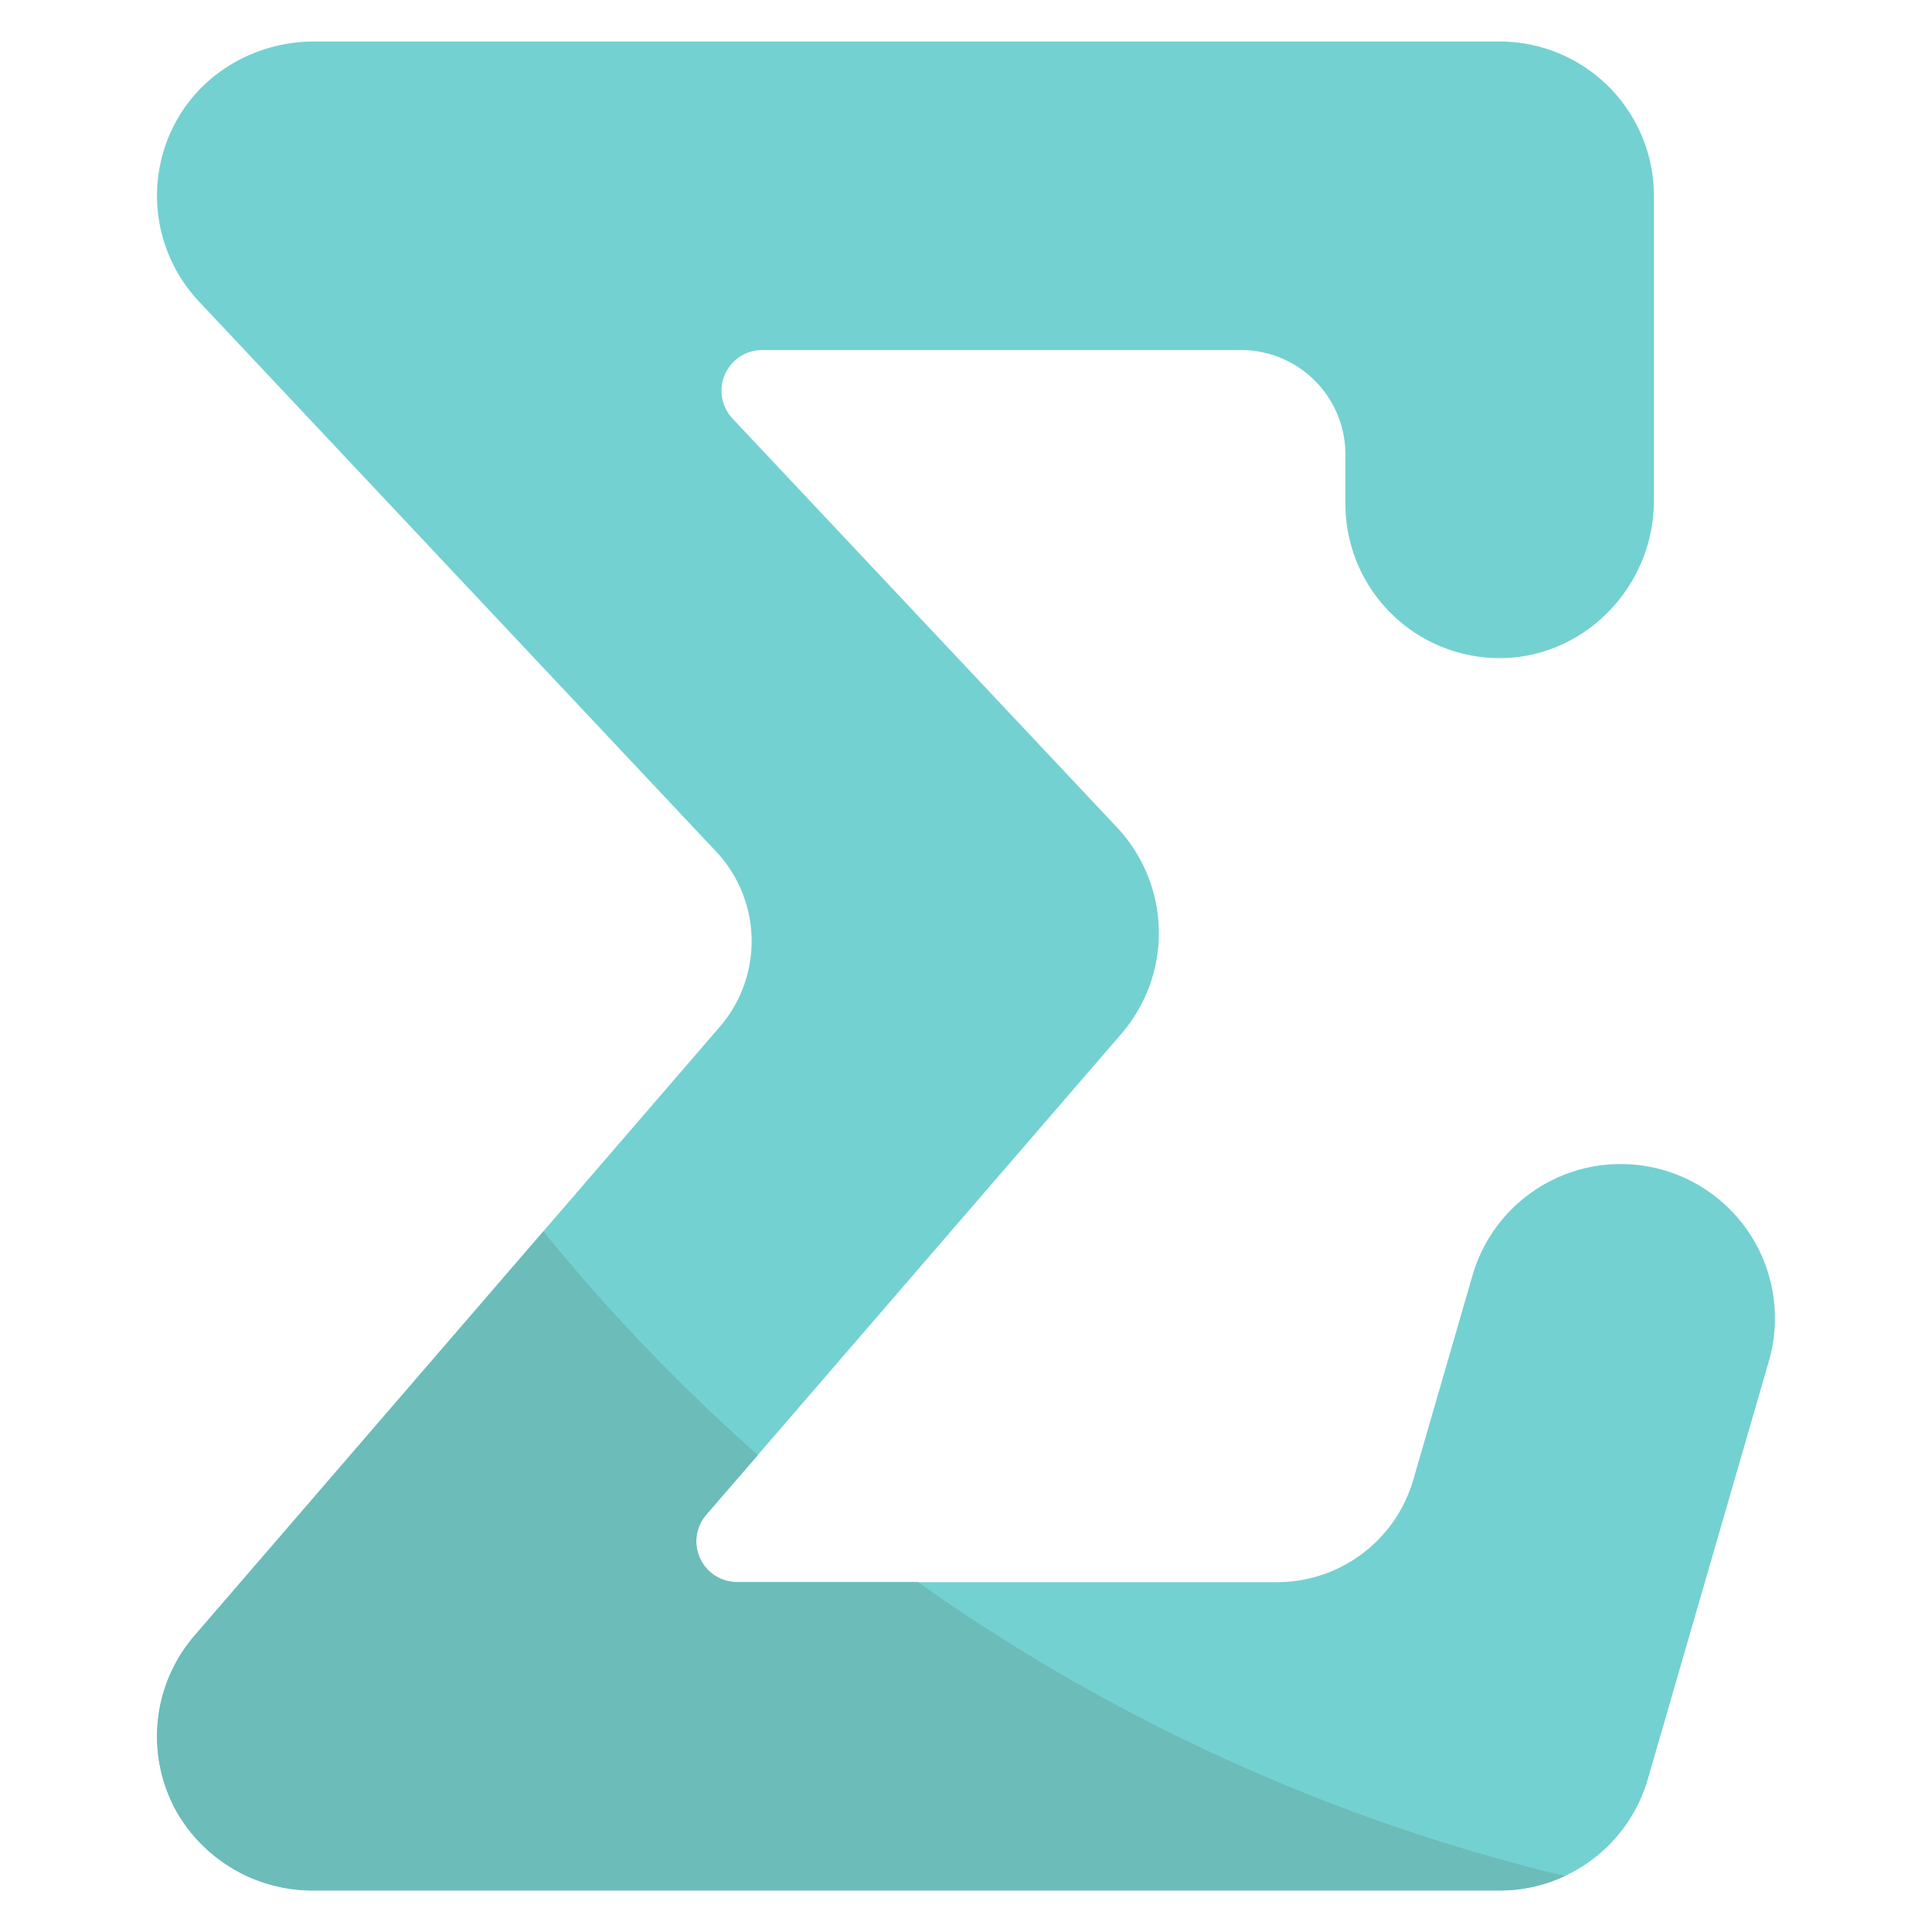 <svg height="512" viewBox="0 0 512 512" width="512" xmlns="http://www.w3.org/2000/svg"><g id="_12_Sigma" data-name="12 Sigma"><path d="m397.42 501h-314.17a41.58 41.58 0 0 1 -35.93-20 40.86 40.86 0 0 1 4.23-47.53l139.21-161.37a34.7 34.7 0 0 0 -1-46.45l-137.05-145.77a40.87 40.87 0 0 1 -5.88-48c7.3-13.07 21.43-20.88 36.42-20.88h314.17a40.88 40.88 0 0 1 40.88 40.88v80.84c0 22.92-18.76 42.12-41.67 41.68a40.88 40.88 0 0 1 -40.08-40.87v-13.08a27.7 27.7 0 0 0 -27.7-27.69h-126.85a10.79 10.79 0 0 0 -7.86 18.18l101.86 108.31a40.88 40.88 0 0 1 1.15 54.75l-110 127.44a10.79 10.79 0 0 0 8.17 17.85h143.1a37.61 37.61 0 0 0 36.12-27.15l15.69-54.14a40.88 40.88 0 0 1 78.54 22.73l-32.08 110.76a40.88 40.88 0 0 1 -39.27 29.51z" fill="#74d1d1"/><path d="m414.69 497.17a40.74 40.74 0 0 1 -17.27 3.83h-314.17a41.58 41.58 0 0 1 -35.93-20 40.87 40.87 0 0 1 4.22-47.53l92.46-107.14a499.83 499.83 0 0 0 56.85 59.26l-13.68 15.81a10.79 10.79 0 0 0 8.17 17.85h47.91a497.51 497.51 0 0 0 171.44 77.92z" fill="#6cbcba"/></g></svg>